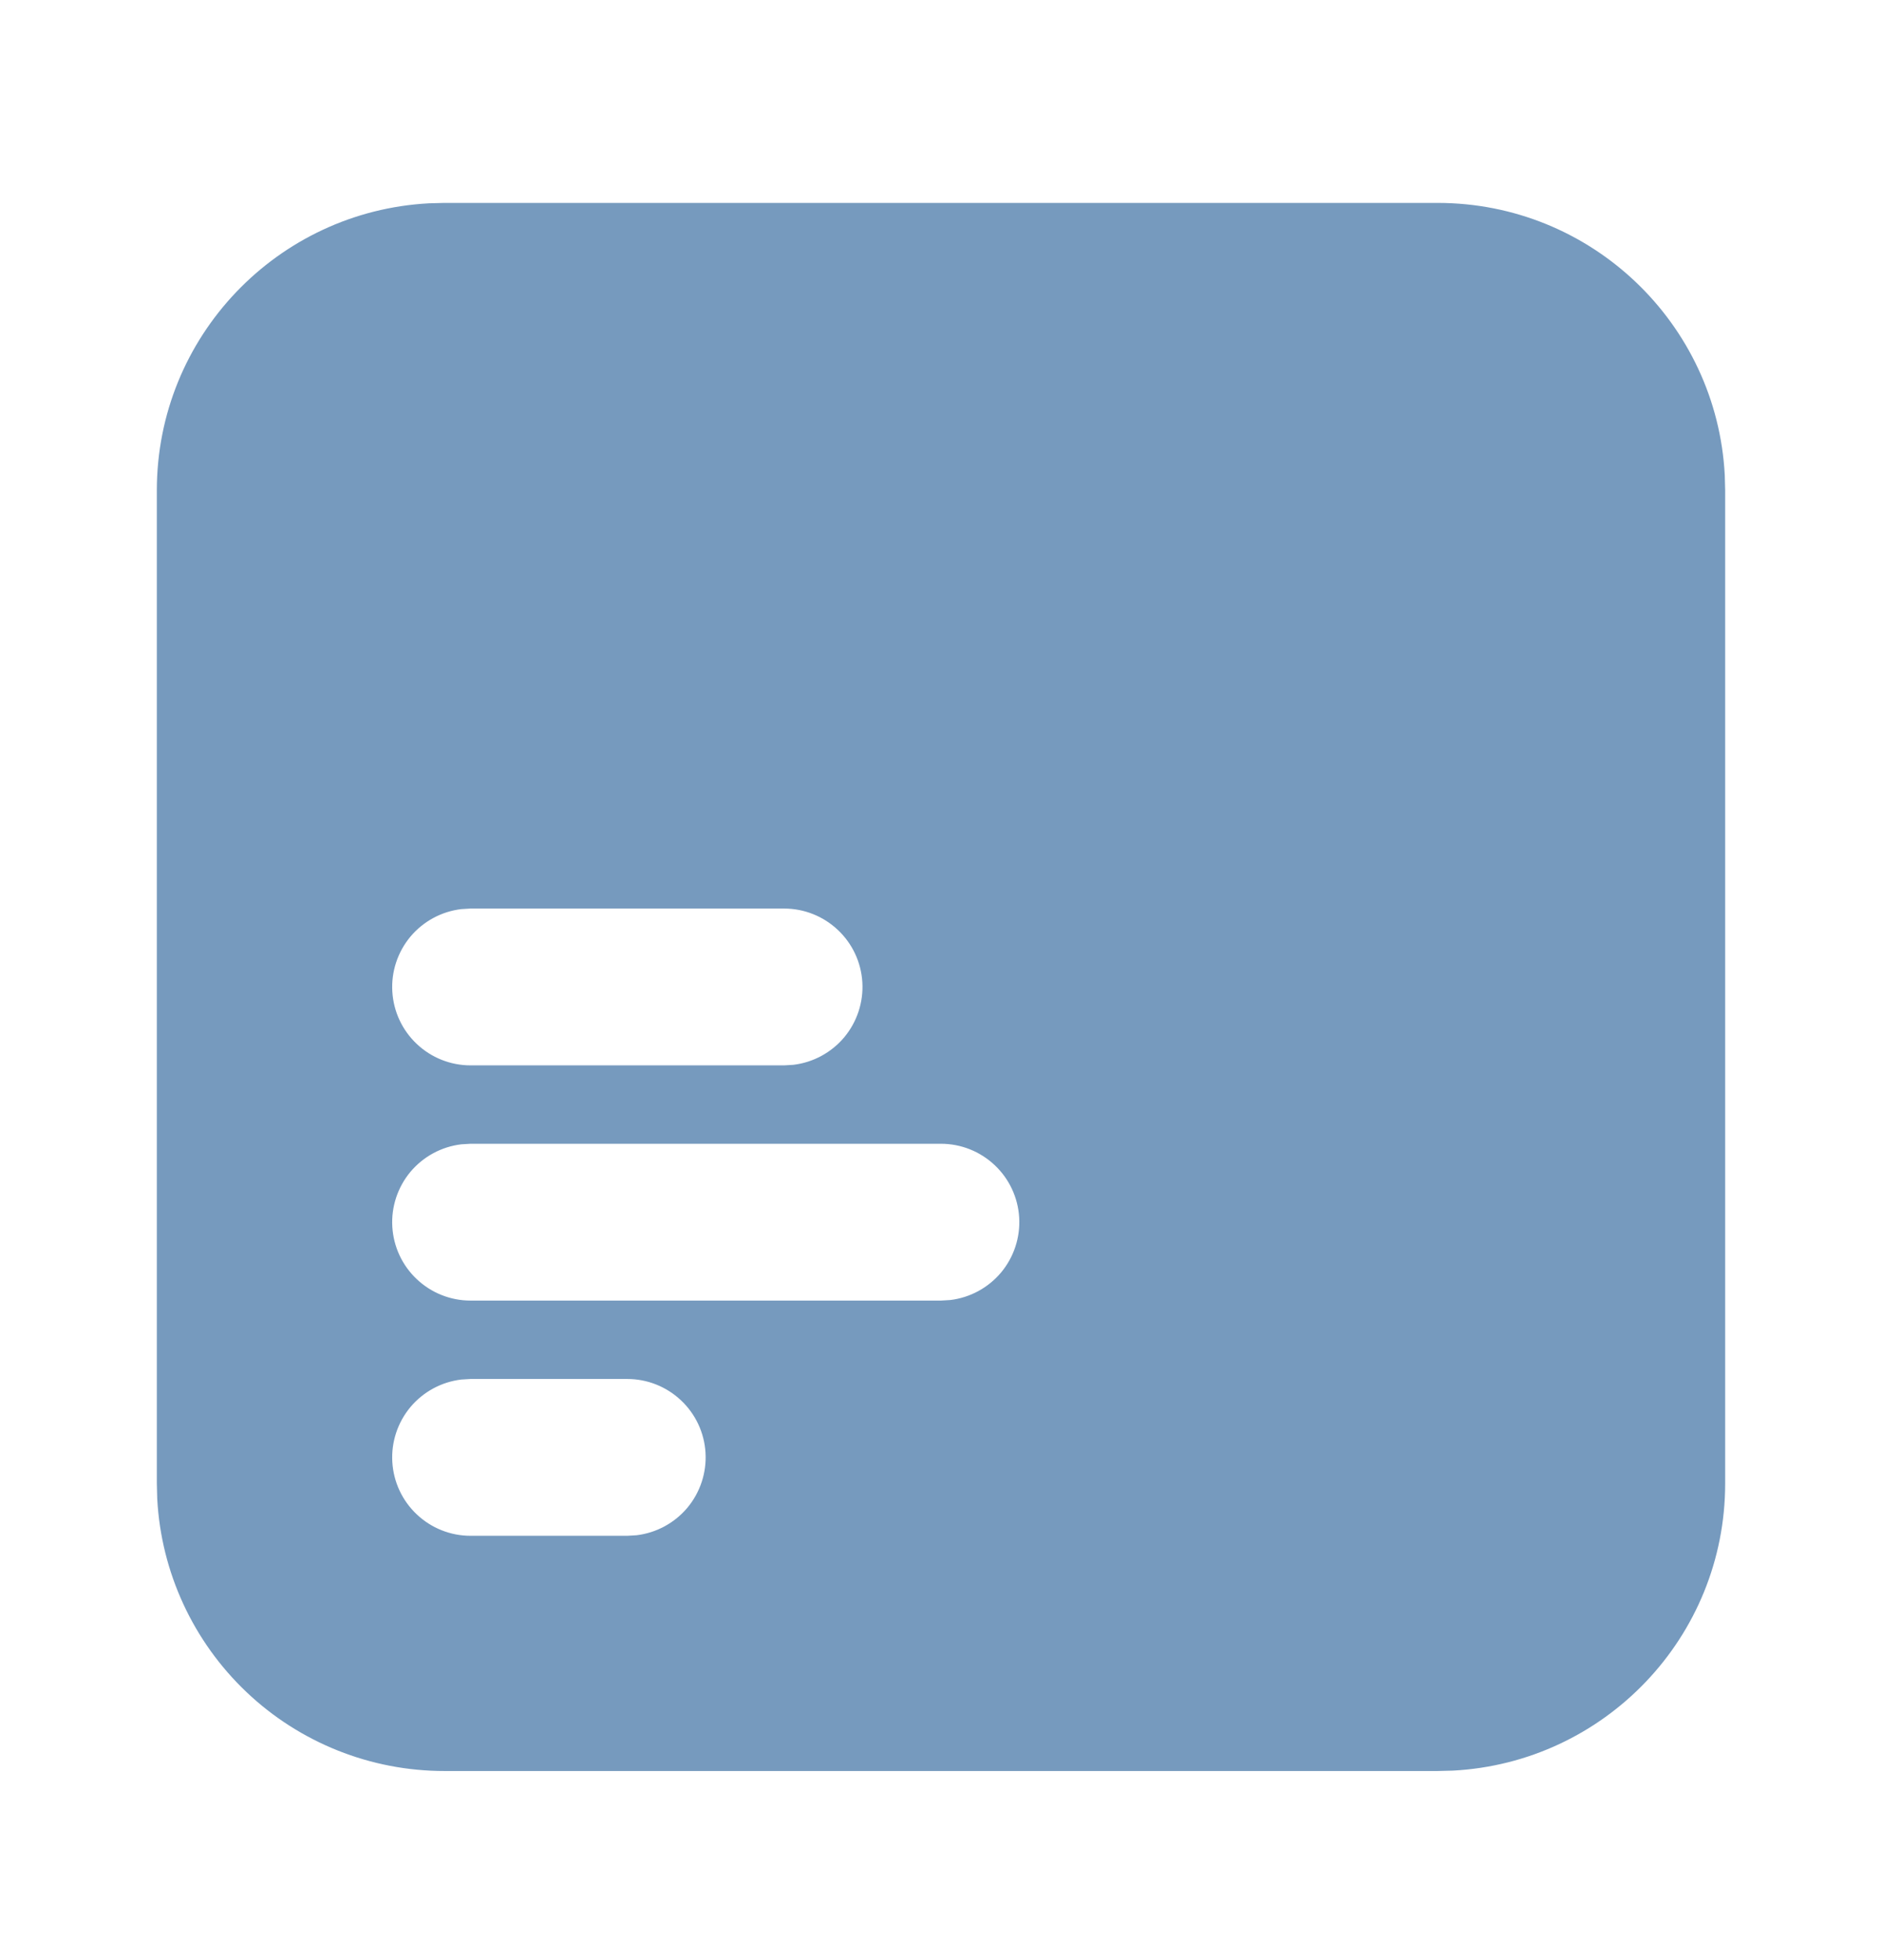 <?xml version="1.0" encoding="UTF-8"?> <svg xmlns="http://www.w3.org/2000/svg" width="24" height="25" viewBox="0 0 24 25" fill="none"><g clip-path="url(#clip0_12_49)"><path d="M18.333 2.588C20.293 2.588 21.893 4.125 21.995 6.06L22 6.255V18.921C22 20.881 20.463 22.481 18.528 22.583L18.333 22.588H5.667C4.728 22.588 3.825 22.228 3.144 21.582C2.463 20.936 2.055 20.053 2.005 19.116L2 18.921V6.255C2 4.295 3.537 2.695 5.472 2.593L5.667 2.588H18.333ZM8 17.588H6L5.883 17.595C5.63 17.625 5.398 17.751 5.234 17.946C5.071 18.142 4.988 18.392 5.003 18.646C5.018 18.901 5.129 19.14 5.315 19.315C5.5 19.49 5.745 19.588 6 19.588H8L8.117 19.581C8.37 19.551 8.602 19.425 8.766 19.23C8.929 19.034 9.012 18.784 8.997 18.529C8.982 18.275 8.871 18.036 8.685 17.861C8.5 17.686 8.255 17.588 8 17.588ZM12 14.588H6L5.883 14.595C5.63 14.625 5.398 14.751 5.234 14.946C5.071 15.142 4.988 15.392 5.003 15.646C5.018 15.901 5.129 16.14 5.315 16.315C5.5 16.49 5.745 16.588 6 16.588H12L12.117 16.581C12.37 16.551 12.602 16.425 12.766 16.23C12.929 16.034 13.012 15.784 12.997 15.529C12.982 15.275 12.871 15.036 12.685 14.861C12.5 14.686 12.255 14.588 12 14.588ZM10 11.588H6L5.883 11.595C5.63 11.625 5.398 11.751 5.234 11.946C5.071 12.142 4.988 12.392 5.003 12.646C5.018 12.901 5.129 13.14 5.315 13.315C5.5 13.49 5.745 13.588 6 13.588H10L10.117 13.581C10.37 13.551 10.602 13.425 10.766 13.23C10.929 13.034 11.012 12.784 10.997 12.529C10.982 12.275 10.871 12.036 10.685 11.861C10.5 11.686 10.255 11.588 10 11.588Z" fill="#769ABE"></path></g><defs><clipPath id="clip0_12_49"><rect width="24" height="24" fill="white" transform="translate(0 0.588)"></rect></clipPath></defs></svg> 